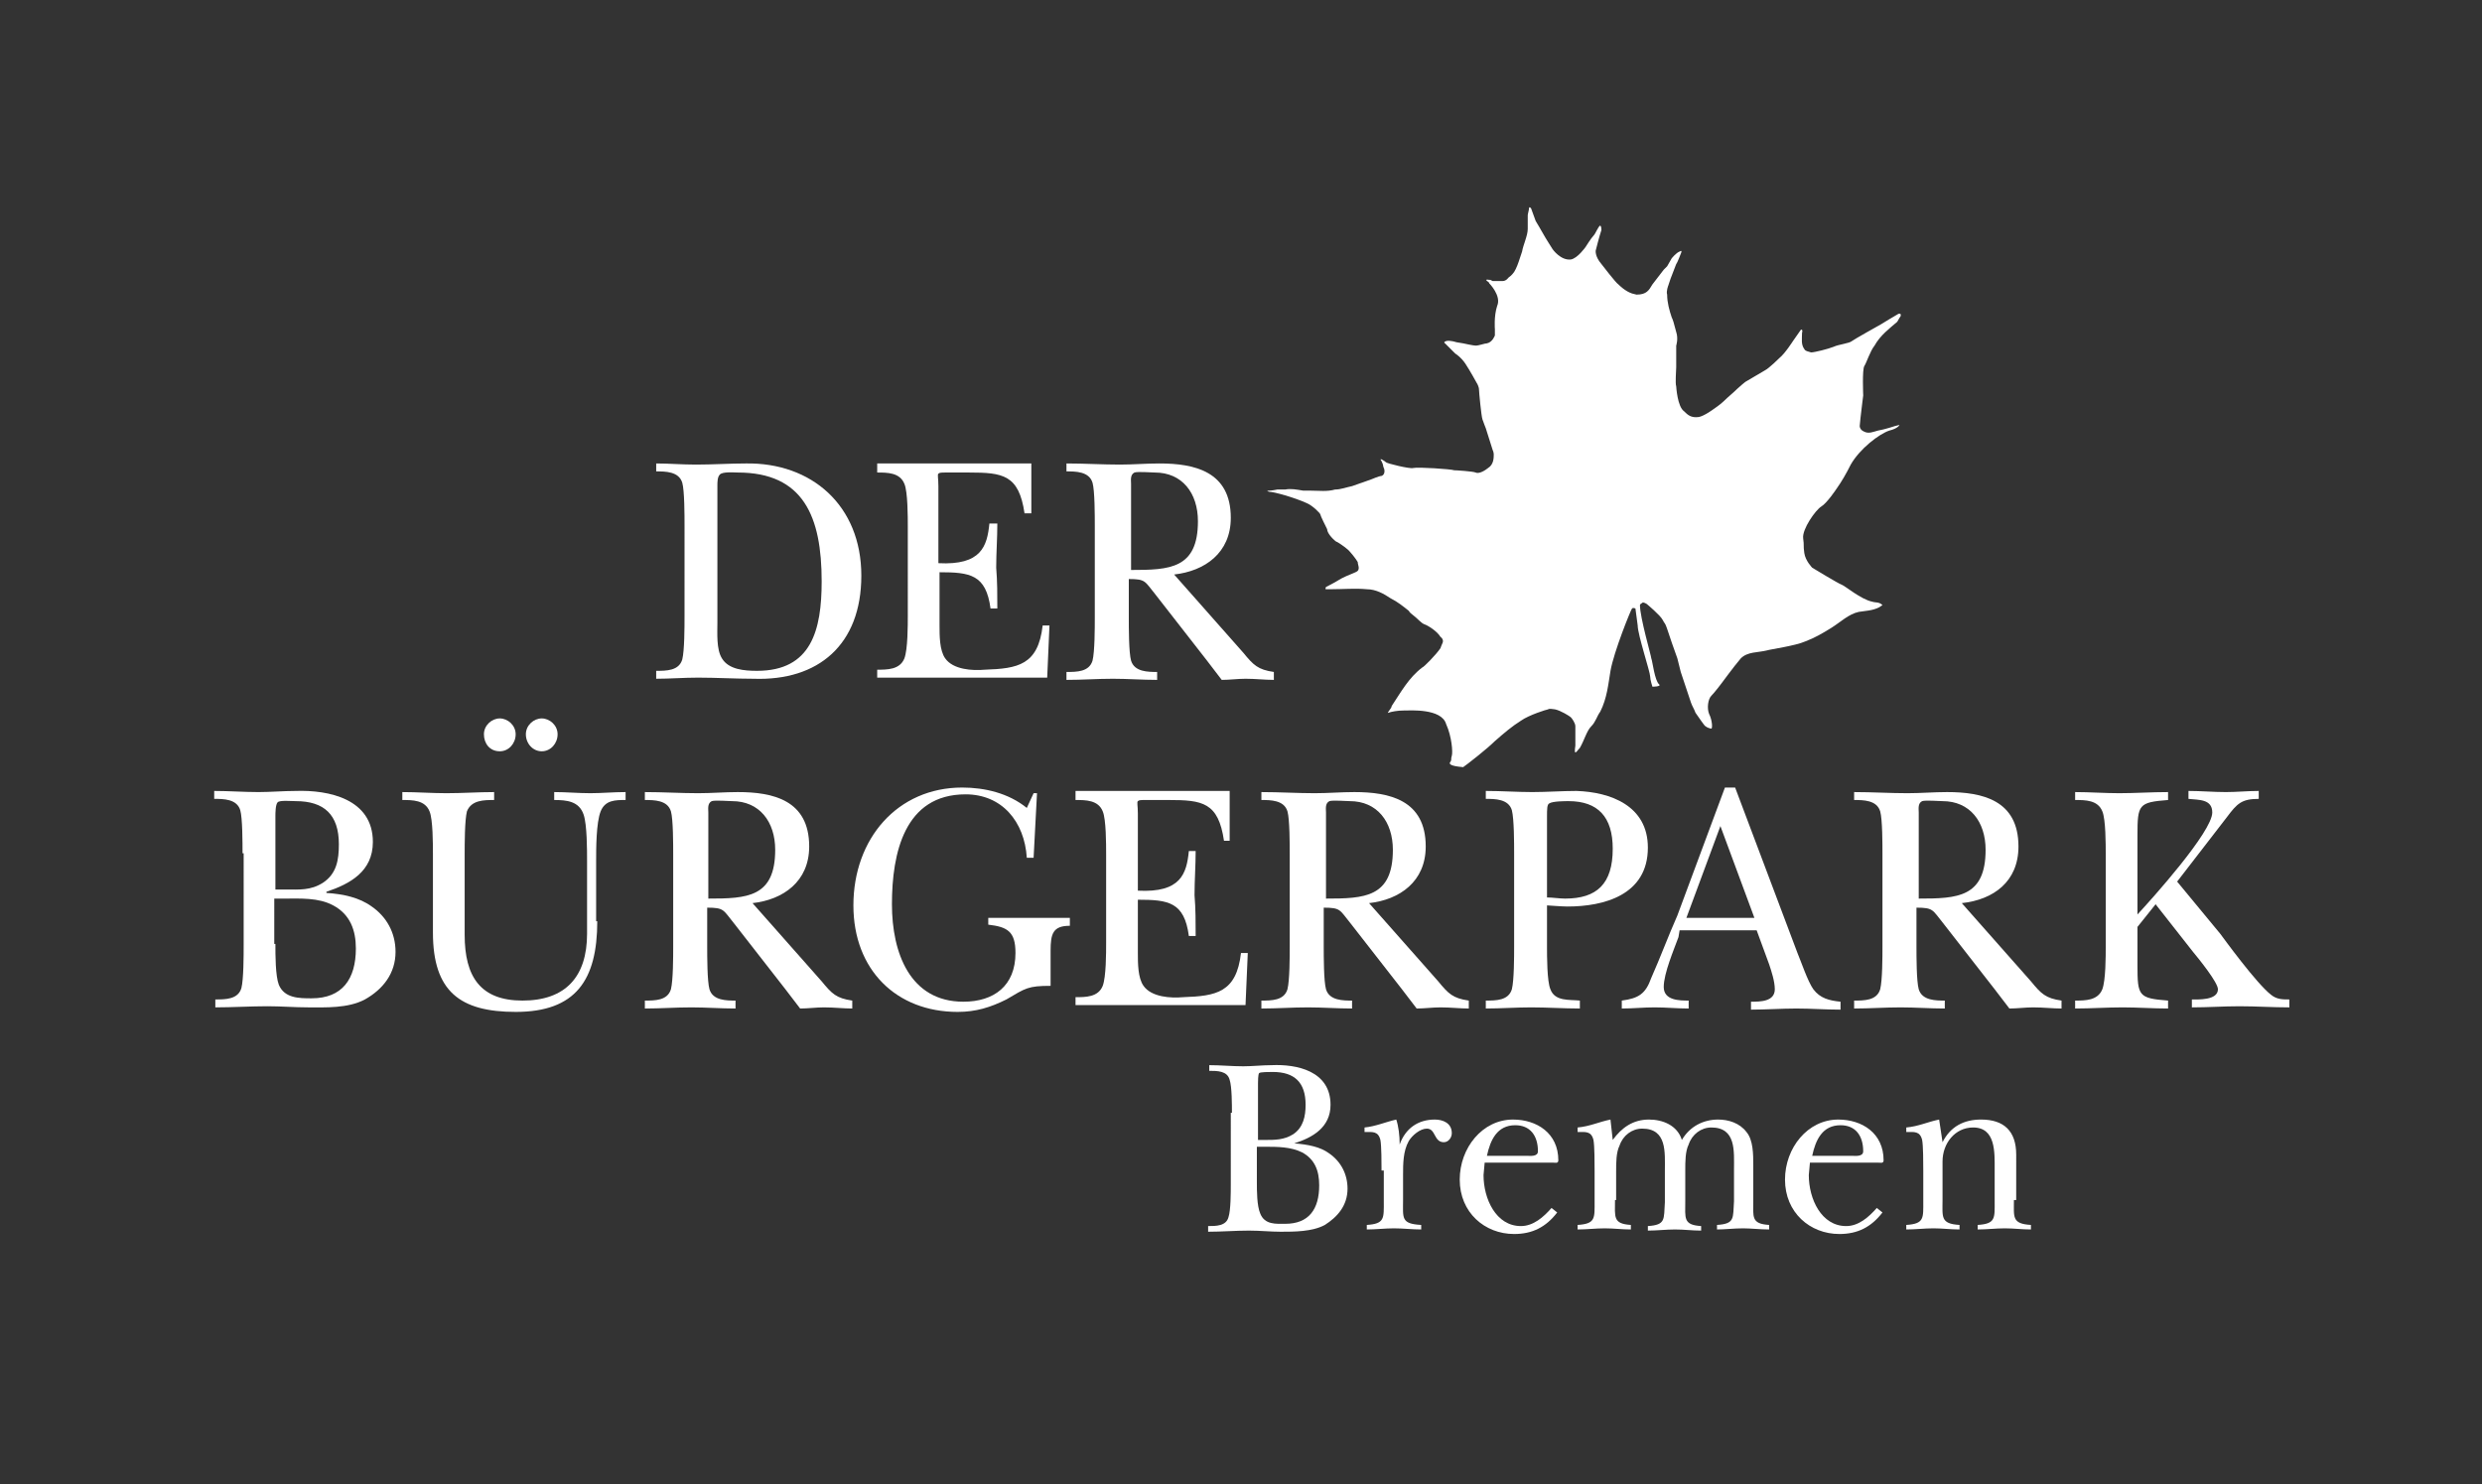 <?xml version="1.0" encoding="utf-8"?>
<!-- Generator: Adobe Illustrator 27.3.1, SVG Export Plug-In . SVG Version: 6.00 Build 0)  -->
<svg version="1.1" id="Ebene_1" xmlns="http://www.w3.org/2000/svg" xmlns:xlink="http://www.w3.org/1999/xlink" x="0px" y="0px"
	 viewBox="0 0 219 131" style="enable-background:new 0 0 219 131;" xml:space="preserve">
<rect x="0" y="0" width="219" height="131" fill="#333333" stroke="none"/>
<style type="text/css">
	.st0{fill:#FFFFFF;}
</style>
<g>
	<path class="st0" d="M128,67.2c0.1-0.2,0-0.2,0.1-0.5c0.1-0.3,0-1.7-0.5-2.8c-0.4-1.4-3.2-1.2-3.7-1.2c-0.6,0-1.1,0.1-1.4,0.2
		c-0.2,0.1,0.3-0.4,0.3-0.6c0.8-1.2,1.5-2.5,2.7-3.4c0.1,0,1.2-1.1,1.6-1.7c0,0,0.1-0.3,0.2-0.5c0.1-0.3-0.2-0.5-0.2-0.5
		c-0.3-0.5-1.1-1-1.4-1.1c-0.3-0.1-0.6-0.5-1-0.8c-0.1-0.1-0.3-0.2-0.4-0.4c-0.5-0.4-1-0.8-1.6-1.1c-0.6-0.4-1.3-0.8-2.1-0.8
		c-1-0.1-2.1,0-3.2,0c-0.1,0-0.3,0-0.4,0c-0.1,0,0-0.2,0-0.2s0.8-0.4,1.1-0.6c0.3-0.2,1-0.5,1.5-0.7c0.5-0.2,0.2-0.6,0.2-0.9
		c-0.1-0.2-0.7-1-1-1.2c-0.1-0.1-0.8-0.6-0.9-0.6c-0.4-0.3-0.8-0.8-0.8-1.1c-0.1-0.2-0.6-1.2-0.6-1.3c0-0.1-0.7-0.8-1.2-1
		c-1.1-0.5-2.9-1-3.3-1c-0.4-0.1,0-0.1,0-0.1c0.2,0,0.7-0.1,0.7-0.1s0.4,0,0.7,0c0.5-0.1,1,0,1.6,0.1l0.7,0c0.7,0,1.4,0.1,2.1-0.1
		c0.5,0,1-0.2,1.5-0.3l1.7-0.6c0,0,0.7-0.3,0.9-0.3c0.3-0.1,0.3-0.5,0.2-0.7c-0.1-0.2,0-0.2-0.2-0.6c-0.3-0.4,0.3,0,0.4,0.1
		c0.1,0.1,2.1,0.6,2.4,0.5c0.4-0.1,3.4,0.1,3.6,0.2c0.2,0,1.7,0.1,1.9,0.2c0.2,0.1,0.6,0,1.1-0.4c0.5-0.3,0.5-0.9,0.5-1.2
		c0-0.2-0.1-0.4-0.1-0.4l-0.6-1.9c0,0-0.2-0.5-0.3-0.8c-0.1-0.3-0.3-2.4-0.3-2.6c0-0.3-0.2-0.6-0.2-0.6s-0.6-1.1-1-1.7
		c-0.4-0.6-0.9-0.9-0.9-0.9l-0.9-0.9c0,0-0.2-0.1,0.1-0.2c0.3-0.1,0.9,0.1,0.9,0.1l0.6,0.1c0,0,0.9,0.2,1.1,0.2c0.3,0,0.8-0.2,1-0.2
		c0.5-0.1,0.7-0.7,0.7-0.7s0-0.7,0-0.6c0,0.1-0.1-1.1,0.2-2c0.4-0.9-0.7-2-0.7-2s0-0.1-0.2-0.2c-0.2-0.2,0.2-0.1,0.2-0.1l0.1,0
		l0.2,0.1l0.4,0c0,0,0.2,0,0.5,0c0.3,0,0.5-0.3,0.5-0.3s0.3-0.2,0.5-0.5c0.2-0.3,0.4-0.9,0.4-0.9s0.1-0.3,0.3-0.9
		c0.1-0.6,0.5-1.4,0.5-2s0-0.8,0-0.8l0-0.4c0,0,0-0.1,0.1-0.5c0-0.4,0.2-0.1,0.2-0.1l0.4,1.1c0,0,0.6,1,0.7,1.2
		c0.1,0.2,0.8,1.3,0.8,1.3s0.7,1,1.6,0.9c0.6-0.1,1.3-1.1,1.3-1.1s0.5-0.8,0.7-1c0.2-0.2,0.4-0.8,0.6-0.9c0.1,0.1,0.1,0.3,0.1,0.4
		c-0.2,0.6-0.5,1.8-0.5,1.8s-0.1,0.5,0.5,1.2c0,0,1.3,1.7,1.5,1.8c0.1,0.1,0.6,0.6,1.2,0.8l0.4,0.1c0.9,0,1.1-0.4,1.4-0.9
		c0.3-0.4,1-1.3,1-1.3l0.3-0.3l0.4-0.7c0,0,0.4-0.5,0.7-0.6c0.3-0.2,0.1,0.2,0.1,0.2s-0.3,0.8-0.4,0.9c0,0-0.5,1.3-0.5,1.3l-0.2,0.6
		c0,0-0.2,0.5-0.1,0.8c0,0.7,0.2,1.4,0.4,2c0.1,0.2,0.2,0.5,0.4,1.3c0.2,0.6,0,1.2,0,1.2s0,1.8,0,1.9c0,0.3-0.1,1.4,0,1.7
		c0,0,0.1,1.8,0.7,2.2c0.3,0.3,0.6,0.6,1.3,0.5c0.5-0.1,1.3-0.7,1.3-0.7s0.6-0.4,0.9-0.7c0.4-0.4,0.8-0.7,1.2-1.1
		c0.2-0.2,0.7-0.6,0.7-0.6s1.2-0.7,1.7-1c0.4-0.2,1.3-1.1,1.3-1.1c0.5-0.4,1.2-1.5,1.2-1.5l0.7-1c0,0,0.2-0.1,0.1,0.3
		c0,0.5-0.1,1,0.2,1.4c0.1,0.2,0.3,0.2,0.6,0.3c0.3,0,1.5-0.3,2-0.5c0.4-0.2,1.4-0.3,1.6-0.5c0.1-0.1,2.6-1.5,2.6-1.5
		s1.3-0.8,1.5-0.9c0.3-0.1,0.2,0.2,0.2,0.2c0,0-0.2,0.3-0.3,0.5c-0.7,0.6-1.5,1.2-2,2.1c-0.4,0.5-0.7,1.5-0.9,1.8
		c-0.2,0.3-0.1,2.6-0.1,2.6l-0.1,0.8c-0.1,0.7-0.2,1.8-0.2,1.8s-0.1,0.4,0.4,0.6c0.4,0.2,0.8,0,1.2-0.1c0.6-0.1,1.5-0.4,1.5-0.4
		l0.4-0.1c0,0-0.1,0.3-0.9,0.5c-0.9,0.3-2.6,1.6-3.4,3c-0.4,0.8-0.8,1.5-1.3,2.2c0,0-0.8,1.2-1.3,1.5c-0.5,0.3-1.7,2-1.6,2.8
		c0.1,0.7,0,0.6,0.1,1.3c0.1,0.7,0.7,1.3,0.7,1.3s2.3,1.4,2.6,1.5c0.3,0.1,1.7,1.3,2.7,1.5c0.3,0.1,0.6,0,0.9,0.3l-0.3,0.2
		c-0.6,0.3-1.2,0.3-1.8,0.4c-0.9,0.2-1.6,0.9-2.4,1.4c-0.8,0.5-1.5,0.9-2.3,1.2c-0.9,0.4-3.1,0.7-3.4,0.8c-0.8,0.2-1.7,0.1-2.3,0.7
		c-0.6,0.7-1.7,2.2-1.7,2.2s-0.6,0.8-0.9,1.1c-0.3,0.3-0.4,1.1-0.2,1.6c0.3,0.6,0.3,1.3,0.2,1.3c-0.1,0-0.4-0.1-0.5-0.2
		c-0.1,0-0.6-0.8-0.9-1.2c-0.1-0.3-0.3-0.6-0.4-0.9c-0.3-0.9-0.9-2.7-0.9-2.7s-0.2-0.8-0.3-1.2c-0.3-0.8-0.7-2-0.9-2.6
		c-0.2-0.6-0.2-0.4-0.4-0.8c-0.2-0.4-1.4-1.4-1.4-1.4s-0.3-0.2-0.4-0.1c-0.1,0.1-0.2,0.1-0.2,0.2c0,1.1,1,4.5,1,4.7
		c0.1,0.2,0.3,2,0.7,2.3c0.2,0.2-0.6,0.2-0.6,0.2s-0.2-0.6-0.2-0.9c0-0.4-1.1-3.7-1.1-4.5c-0.1-0.8-0.2-1.5-0.2-1.5s-0.2-0.1-0.3,0
		c-0.1,0.1-1.6,3.8-1.9,5.5c-0.2,1.2-0.3,2.4-0.9,3.6c-0.3,0.4-0.4,0.9-0.8,1.3c-0.4,0.4-0.6,1.2-1,1.9c-0.2,0.2-0.3,0.4-0.4,0.4
		c-0.1,0,0-0.6,0-0.6c0-0.5,0-1.4,0-1.7c0-0.3-0.3-0.7-0.4-0.8c-0.1-0.1-0.9-0.6-1.4-0.7c-0.6-0.1-0.6,0-0.6,0c-0.1,0-1.7,0.5-2.4,1
		c-0.8,0.5-1.5,1.1-2.3,1.8c-0.7,0.7-2.5,2.1-2.8,2.3C127.9,67.6,127.8,67.4,128,67.2"/>
	<path class="st0" d="M21.4,75.3c0-0.9,0-3.1-0.2-3.8c-0.3-1-1.5-1-2.3-1v-0.7c1.3,0,2.6,0.1,3.9,0.1c1.1,0,2.2-0.1,3.3-0.1
		c2.9-0.1,6.8,0.7,6.8,4.5c0,2.6-2,3.7-4.1,4.4v0.1c1.5,0.1,2.9,0.4,4,1.2c1.3,0.9,2.1,2.3,2.1,4c0,1.9-1.1,3.3-2.7,4.2
		c-1.5,0.8-3.5,0.7-5,0.7c-1.2,0-2.4-0.1-3.6-0.1c-1.5,0-3.1,0.1-4.6,0.1v-0.7c0.9,0,2,0,2.3-1c0.2-0.8,0.2-2.9,0.2-3.8V75.3z
		 M24.3,78.5h0.9c1.2,0,2.2,0.1,3.3-0.6c1.2-0.8,1.4-2,1.4-3.4c0-2.6-1.3-3.8-3.8-3.8c-0.4,0-1.4-0.1-1.6,0.1
		c-0.2,0.2-0.2,1-0.2,1.2V78.5z M24.3,83.3c0,1,0,2.8,0.3,3.6c0.5,1.2,1.8,1.2,2.9,1.2c2.7,0,3.9-1.7,3.9-4.4c0-1.6-0.5-3-2-3.8
		c-1.3-0.7-2.9-0.6-4.3-0.6h-0.9V83.3z"/>
	<path class="st0" d="M52.7,81.3c0,5.2-1.9,8-7.2,8c-4.9,0-7.3-1.8-7.3-7v-6.9c0-0.9,0-3.1-0.3-3.8c-0.4-1-1.5-1-2.4-1v-0.7
		c1.3,0,2.6,0.1,3.9,0.1c1.4,0,2.8-0.1,4.2-0.1v0.7c-0.9,0-2,0-2.4,1c-0.2,0.8-0.2,2.9-0.2,3.8v7.1c0,3.7,1.4,5.8,5.1,5.8
		c3.8,0,5.7-2.1,5.7-5.9V76c0-1,0-3.2-0.3-4.1c-0.4-1.2-1.5-1.3-2.6-1.3v-0.7c1.1,0,2.1,0.1,3.2,0.1c1,0,2-0.1,3.1-0.1v0.7
		c-0.9,0-1.8,0-2.2,1c-0.4,1-0.4,3.3-0.4,4.4V81.3z M42.7,64.8c0-0.8,0.7-1.4,1.4-1.4c0.7,0,1.4,0.6,1.4,1.4c0,0.8-0.6,1.5-1.4,1.5
		C43.2,66.3,42.7,65.6,42.7,64.8 M46.4,64.8c0-0.8,0.7-1.4,1.4-1.4c0.7,0,1.4,0.6,1.4,1.4c0,0.8-0.6,1.5-1.4,1.5
		C47,66.3,46.4,65.6,46.4,64.8"/>
	<path class="st0" d="M72.5,86.6c0.9,1.1,1.3,1.5,2.7,1.7l0,0.7c-0.8,0-1.6-0.1-2.5-0.1c-0.7,0-1.4,0.1-2.1,0.1l-1.3-1.7l-4.6-5.9
		c-0.9-1.1-0.8-1.3-2.3-1.3v3.4c0,0.9,0,3.1,0.2,3.8c0.3,1,1.5,1,2.3,1l0,0.7c-1.3,0-2.6-0.1-3.9-0.1c-1.4,0-2.7,0.1-4.1,0.1v-0.7
		c0.9,0,2,0,2.3-1c0.2-0.8,0.2-2.9,0.2-3.8v-8.1c0-0.9,0-3.1-0.2-3.8c-0.3-1-1.5-1-2.3-1v-0.7c1.6,0,3.2,0.1,4.7,0.1
		c1.2,0,2.3-0.1,3.5-0.1c3.1,0,6.3,0.7,6.3,4.8c0,3.1-2.3,4.7-5,5L72.5,86.6z M62.5,79.3c3.4,0,5.9-0.1,5.9-4.3
		c0-2.5-1.4-4.3-3.8-4.3c-0.3,0-1.5-0.1-1.8,0c-0.4,0.2-0.3,0.7-0.3,1V79.3z"/>
	<path class="st0" d="M91.2,75.7h-0.6c-0.2-3.2-2.2-5.6-5.4-5.6c-5.4,0-6.5,5.2-6.5,9.7c0,4.3,1.6,8.6,6.3,8.6
		c2.7,0,4.6-1.4,4.6-4.3c0-1.9-0.7-2.3-2.4-2.5V81h7.2v0.7c-1.5,0-1.7,0.7-1.7,2.2V87c-2,0-2.2,0.2-3.9,1.2
		c-1.4,0.7-2.7,1.1-4.3,1.1c-5.4,0-9.2-3.7-9.2-9.4c0-5.9,3.9-10.4,9.6-10.4c2,0,4.1,0.5,5.7,1.8l0.6-1.3h0.3L91.2,75.7z"/>
	<path class="st0" d="M97.6,75.4c0-0.9,0-3.1-0.3-3.8c-0.4-1-1.5-1-2.4-1v-0.8h13.6v4.4H108c-0.5-3.4-1.9-3.6-4.9-3.6h-2
		c-0.4,0-0.6,0-0.7,0.1c-0.1,0.1,0,0.4,0,1.1v6.8c3.8,0.2,4.3-1.5,4.5-3.5h0.6c0,1.3-0.1,2.6-0.1,3.9c0.1,1.2,0.1,2.4,0.1,3.6h-0.6
		c-0.4-3-1.8-3.2-4.5-3.2v4.7c0,0.9,0,2.2,0.5,2.9c0.7,1,2.4,1.1,3.5,1c2.9-0.1,4.7-0.4,5.1-3.9h0.6l-0.2,4.6H94.9v-0.7
		c0.9,0,2,0,2.4-1c0.3-0.8,0.3-2.9,0.3-3.8V75.4z"/>
	<path class="st0" d="M126.9,86.6c0.9,1.1,1.3,1.5,2.7,1.7l0,0.7c-0.8,0-1.6-0.1-2.5-0.1c-0.7,0-1.4,0.1-2.1,0.1l-1.3-1.7l-4.6-5.9
		c-0.9-1.1-0.8-1.3-2.3-1.3v3.4c0,0.9,0,3.1,0.2,3.8c0.3,1,1.5,1,2.3,1v0.7c-1.3,0-2.6-0.1-3.9-0.1c-1.4,0-2.7,0.1-4.1,0.1v-0.7
		c0.9,0,2,0,2.3-1c0.2-0.8,0.2-2.9,0.2-3.8v-8.1c0-0.9,0-3.1-0.2-3.8c-0.3-1-1.5-1-2.3-1v-0.7c1.6,0,3.2,0.1,4.7,0.1
		c1.2,0,2.3-0.1,3.5-0.1c3.1,0,6.3,0.7,6.3,4.8c0,3.1-2.3,4.7-5,5L126.9,86.6z M117,79.3c3.4,0,5.9-0.1,5.9-4.3
		c0-2.5-1.4-4.3-3.8-4.3c-0.3,0-1.5-0.1-1.8,0c-0.4,0.2-0.3,0.7-0.3,1V79.3z"/>
	<path class="st0" d="M136.5,83.5c0,0.9,0,3.1,0.3,3.8c0.4,1.1,1.7,0.9,2.6,1v0.7c-1.4,0-2.9-0.1-4.3-0.1c-1.3,0-2.7,0.1-4,0.1v-0.7
		c0.9,0,2,0,2.3-1c0.2-0.8,0.2-2.9,0.2-3.8v-8.1c0-1,0-3.1-0.2-3.9c-0.3-1-1.5-1-2.3-1v-0.7c1.4,0,2.8,0.1,4.1,0.1
		c1.3,0,2.6-0.1,3.9-0.1c3,0.1,6.3,1.3,6.3,5c0,4.2-3.9,5.2-7.1,5.2c-0.5,0-1.7-0.1-1.8-0.1V83.5z M136.5,79.2
		c0.5,0,1.1,0.1,1.6,0.1c2.8,0,4.2-1.3,4.2-4.4c0-2.8-1.3-4.2-3.9-4.2c-0.3,0-1.4,0-1.7,0.2c-0.2,0.1-0.2,0.5-0.2,1.2V79.2z"/>
	<path class="st0" d="M148.1,82.7c-0.4,1.1-1.3,3.2-1.3,4.4c0,1.2,1.4,1.2,2.2,1.2v0.7c-1,0-2-0.1-3-0.1c-1,0-1.9,0.1-2.9,0.1v-0.7
		c1.5-0.2,2.1-0.6,2.6-2c0.8-1.8,1.5-3.7,2.3-5.5l4.2-11.3h0.9l5.5,14.6c0.3,0.7,0.9,2.5,1.4,3.2c0.6,0.8,1.4,1,2.4,1.1v0.7
		c-1.3,0-2.6-0.1-3.9-0.1c-1.3,0-2.7,0.1-4,0.1v-0.7c0.8,0,2.1,0,2.1-1.1c0-0.7-0.3-1.6-0.5-2.2l-1.1-3h-6.8L148.1,82.7z M154.8,81
		l-3-8.1l-3,8.1H154.8z"/>
	<path class="st0" d="M179.2,86.6c0.9,1.1,1.3,1.5,2.7,1.7v0.7c-0.8,0-1.6-0.1-2.5-0.1c-0.7,0-1.4,0.1-2.1,0.1l-1.3-1.7l-4.6-5.9
		c-0.9-1.1-0.8-1.3-2.3-1.3v3.4c0,0.9,0,3.1,0.2,3.8c0.3,1,1.5,1,2.3,1v0.7c-1.3,0-2.6-0.1-3.9-0.1c-1.4,0-2.7,0.1-4.1,0.1v-0.7
		c0.9,0,2,0,2.3-1c0.2-0.8,0.2-2.9,0.2-3.8v-8.1c0-0.9,0-3.1-0.2-3.8c-0.3-1-1.5-1-2.3-1v-0.7c1.6,0,3.2,0.1,4.7,0.1
		c1.2,0,2.3-0.1,3.5-0.1c3.1,0,6.3,0.7,6.3,4.8c0,3.1-2.2,4.7-5,5L179.2,86.6z M169.3,79.3c3.4,0,5.9-0.1,5.9-4.3
		c0-2.5-1.4-4.3-3.8-4.3c-0.3,0-1.5-0.1-1.8,0c-0.4,0.2-0.3,0.7-0.3,1V79.3z"/>
	<path class="st0" d="M188.6,81.8v3.4c0,2.7,0.1,2.9,2.7,3.1v0.7c-1.3,0-2.7-0.1-4-0.1c-1.4,0-2.8,0.1-4.2,0.1v-0.7c0.9,0,2,0,2.4-1
		c0.3-0.8,0.3-2.9,0.3-3.8v-8.1c0-0.9,0-3.1-0.3-3.8c-0.4-1-1.5-1-2.4-1v-0.7c1.3,0,2.6,0.1,3.9,0.1c1.4,0,2.8-0.1,4.3-0.1v0.7
		c-2.6,0.2-2.7,0.4-2.7,3.1v7c1.3-1.4,6.6-7.3,6.6-9c0-1.2-1.2-1.1-2.1-1.2l0-0.7c1.1,0,2.2,0.1,3.3,0.1c1,0,1.9-0.1,2.9-0.1v0.7
		c-1.5,0-1.9,0.4-2.8,1.6l-4.4,5.7l3.8,4.6c0.3,0.4,3.2,4.4,4.5,5.4c0.5,0.4,1,0.4,1.6,0.4v0.7c-1.5,0-2.9-0.1-4.4-0.1
		c-1.4,0-2.8,0.1-4.2,0.1v-0.7c0.5,0,2.3,0.1,2.3-0.9c0-0.6-1.7-2.7-2.2-3.3l-3.3-4.2L188.6,81.8z"/>
	<path class="st0" d="M108.7,98.2c0-0.7,0-2.3-0.2-2.9c-0.2-0.8-1.1-0.8-1.8-0.8v-0.5c1,0,2,0.1,3,0.1c0.8,0,1.7-0.1,2.5-0.1
		c2.2-0.1,5.2,0.5,5.2,3.5c0,2-1.6,2.9-3.2,3.4v0c1.2,0.1,2.3,0.3,3.1,0.9c1,0.7,1.6,1.8,1.6,3.1c0,1.5-0.9,2.5-2,3.2
		c-1.1,0.6-2.7,0.6-3.9,0.6c-0.9,0-1.8-0.1-2.8-0.1c-1.2,0-2.4,0.1-3.6,0.1v-0.5c0.7,0,1.6,0,1.8-0.8c0.2-0.6,0.2-2.2,0.2-2.9V98.2z
		 M110.9,100.6h0.7c0.9,0,1.7,0,2.5-0.5c0.9-0.6,1.1-1.6,1.1-2.6c0-2-1-2.9-2.9-2.9c-0.3,0-1.1,0-1.2,0.1c-0.1,0.1-0.1,0.8-0.1,0.9
		V100.6z M110.9,104.3c0,0.8,0,2.1,0.3,2.8c0.4,1,1.4,0.9,2.2,0.9c2.1,0,3-1.3,3-3.4c0-1.3-0.4-2.3-1.5-2.9c-1-0.5-2.2-0.5-3.3-0.5
		h-0.7V104.3z"/>
	<path class="st0" d="M121.9,103.3c0-0.6,0-2.2-0.1-2.7c-0.2-0.8-0.7-0.7-1.4-0.7v-0.4c1-0.1,1.9-0.5,2.8-0.7
		c0.2,0.6,0.3,1.4,0.3,2.2h0c0.5-1.4,1.6-2.2,3.1-2.2c0.7,0,1.5,0.3,1.5,1.2c0,0.4-0.3,0.8-0.7,0.8c-0.9,0-0.7-1.2-1.5-1.2
		c-0.6,0-1.3,0.6-1.6,1.1c-0.5,0.9-0.5,2-0.5,3v2.2c0,1.6-0.2,2.1,1.6,2.2v0.4c-0.8,0-1.6-0.1-2.4-0.1c-0.8,0-1.6,0.1-2.4,0.1v-0.4
		c1.6-0.1,1.5-0.6,1.5-2.1V103.3z"/>
	<path class="st0" d="M137.4,107c-1,1.3-2.2,1.9-3.8,1.9c-2.6,0-4.8-1.9-4.8-4.8c0-2.8,2-5.3,4.7-5.3c2.1,0,4,1.2,4,3.6
		c0,0.3-0.3,0.2-0.5,0.2h-6l-0.1,1.1c0,2.1,1.1,4.5,3.3,4.5c1.1,0,2-0.8,2.7-1.6L137.4,107z M134.7,102c0.3,0,1,0.1,1-0.4
		c0-1.4-0.7-2.3-2-2.3c-1.6,0-2.2,1.3-2.5,2.7H134.7z"/>
	<path class="st0" d="M142.5,105.9c0,1.5-0.2,2.1,1.4,2.2v0.4c-0.8,0-1.5-0.1-2.3-0.1c-0.8,0-1.6,0.1-2.4,0.1v-0.4
		c1.6-0.1,1.5-0.6,1.5-2.1v-2.7c0-0.6,0-2.2-0.1-2.7c-0.2-0.8-0.7-0.7-1.4-0.7v-0.4c1.1-0.1,1.9-0.5,2.9-0.7l0.2,1.8
		c0.8-1.1,1.8-1.8,3.2-1.8c1.2,0,2.5,0.5,2.9,1.8c0.7-1.2,1.9-1.8,3.2-1.8c0.9,0,1.9,0.3,2.5,1.1c0.6,0.7,0.6,2,0.6,2.9v3.1
		c0,1.5-0.2,2.1,1.4,2.2v0.4c-0.8,0-1.6-0.1-2.3-0.1c-0.8,0-1.6,0.1-2.3,0.1v-0.4c1.6-0.1,1.4-0.6,1.5-2.1v-2.8c0-1.6,0.2-3.7-2-3.7
		c-0.9,0-1.7,0.6-2,1.5c-0.3,0.6-0.3,1.5-0.3,2.3v2.7c0,1.5-0.2,2.1,1.4,2.2v0.4c-0.8,0-1.5-0.1-2.3-0.1c-0.8,0-1.6,0.1-2.4,0.1
		v-0.4c1.6-0.1,1.4-0.6,1.5-2.1v-2.8c0-1.6,0.2-3.7-2-3.7c-0.9,0-1.7,0.6-2,1.5c-0.3,0.6-0.3,1.5-0.3,2.3V105.9z"/>
	<path class="st0" d="M166.1,107c-1,1.3-2.2,1.9-3.8,1.9c-2.6,0-4.8-1.9-4.8-4.8c0-2.8,2-5.3,4.7-5.3c2.1,0,4,1.2,4,3.6
		c0,0.3-0.3,0.2-0.5,0.2h-6l-0.1,1.1c0,2.1,1.1,4.5,3.3,4.5c1.1,0,2-0.8,2.7-1.6L166.1,107z M163.4,102c0.3,0,1,0.1,1-0.4
		c0-1.4-0.7-2.3-2-2.3c-1.6,0-2.2,1.3-2.5,2.7H163.4z"/>
	<path class="st0" d="M177.7,105.9c0,1.5-0.2,2.1,1.5,2.2v0.4c-0.8,0-1.5-0.1-2.3-0.1c-0.8,0-1.6,0.1-2.4,0.1v-0.4
		c1.6-0.1,1.5-0.6,1.5-2.1v-2.8c0-1.5,0.1-3.7-1.9-3.7c-1.6,0-2.7,1.4-2.7,3v3.4c0,1.5-0.2,2.1,1.5,2.2v0.4c-0.8,0-1.5-0.1-2.3-0.1
		c-0.8,0-1.6,0.1-2.4,0.1v-0.4c1.6-0.1,1.5-0.6,1.5-2.1v-2.7c0-0.6,0-2.2-0.1-2.7c-0.2-0.8-0.7-0.7-1.4-0.7v-0.4
		c1.1-0.1,1.9-0.5,2.9-0.7l0.3,2h0c0.7-1.4,1.9-2,3.4-2c2,0,3.1,1,3.1,3.1V105.9z"/>
	<path class="st0" d="M60.4,46.4c0-0.9,0-3.1-0.2-3.8c-0.3-1-1.5-1-2.3-1v-0.7c1.1,0,2.3,0.1,3.5,0.1c1.5,0,3-0.1,4.4-0.1
		c5.8-0.1,10.2,3.7,10.2,9.9c0,6.1-3.8,9.3-9.5,9.1c-1.6,0-3.3-0.1-4.9-0.1c-1.3,0-2.5,0.1-3.7,0.1v-0.7c0.9,0,2,0,2.3-1
		c0.2-0.8,0.2-2.9,0.2-3.8V46.4z M63.3,54.9c0,1-0.1,2.4,0.4,3.2c0.6,1,2,1.1,3.1,1.1c4.8,0,5.7-3.6,5.7-7.9c0-5.7-1.6-9.6-7.4-9.6
		c-0.3,0-1.4-0.1-1.6,0.2c-0.2,0.2-0.2,0.7-0.2,0.9V54.9z"/>
	<path class="st0" d="M80.1,46.5c0-0.9,0-3.1-0.3-3.8c-0.4-1-1.5-1-2.4-1v-0.8h13.6v4.4h-0.6c-0.5-3.4-1.9-3.6-4.9-3.6h-2
		c-0.4,0-0.6,0-0.7,0.1c-0.1,0.1,0,0.4,0,1.1v6.8c3.8,0.2,4.3-1.5,4.5-3.5H88c0,1.3-0.1,2.6-0.1,3.9c0.1,1.2,0.1,2.4,0.1,3.6h-0.6
		c-0.4-3-1.8-3.2-4.5-3.2v4.7c0,0.9,0,2.2,0.5,2.9c0.7,1,2.4,1.1,3.5,1c2.9-0.1,4.7-0.4,5.1-3.9h0.6l-0.2,4.6H77.4v-0.7
		c0.9,0,2,0,2.4-1c0.3-0.8,0.3-2.9,0.3-3.8V46.5z"/>
	<path class="st0" d="M109.7,57.6c0.9,1.1,1.3,1.5,2.7,1.7V60c-0.8,0-1.6-0.1-2.5-0.1c-0.7,0-1.4,0.1-2.1,0.1l-1.3-1.7l-4.6-5.9
		c-0.9-1.1-0.8-1.3-2.3-1.3v3.4c0,0.9,0,3.1,0.2,3.8c0.3,1,1.5,1,2.3,1V60c-1.3,0-2.6-0.1-3.9-0.1c-1.4,0-2.7,0.1-4.1,0.1v-0.7
		c0.9,0,2,0,2.3-1c0.2-0.8,0.2-2.9,0.2-3.8v-8.1c0-0.9,0-3.1-0.2-3.8c-0.3-1-1.5-1-2.3-1v-0.7c1.6,0,3.2,0.1,4.7,0.1
		c1.2,0,2.3-0.1,3.5-0.1c3.1,0,6.3,0.7,6.3,4.8c0,3.1-2.3,4.7-5,5L109.7,57.6z M99.8,50.3c3.4,0,5.9-0.1,5.9-4.3
		c0-2.5-1.4-4.3-3.8-4.3c-0.3,0-1.5-0.1-1.8,0c-0.4,0.2-0.3,0.7-0.3,1V50.3z"/>
</g>
</svg>
